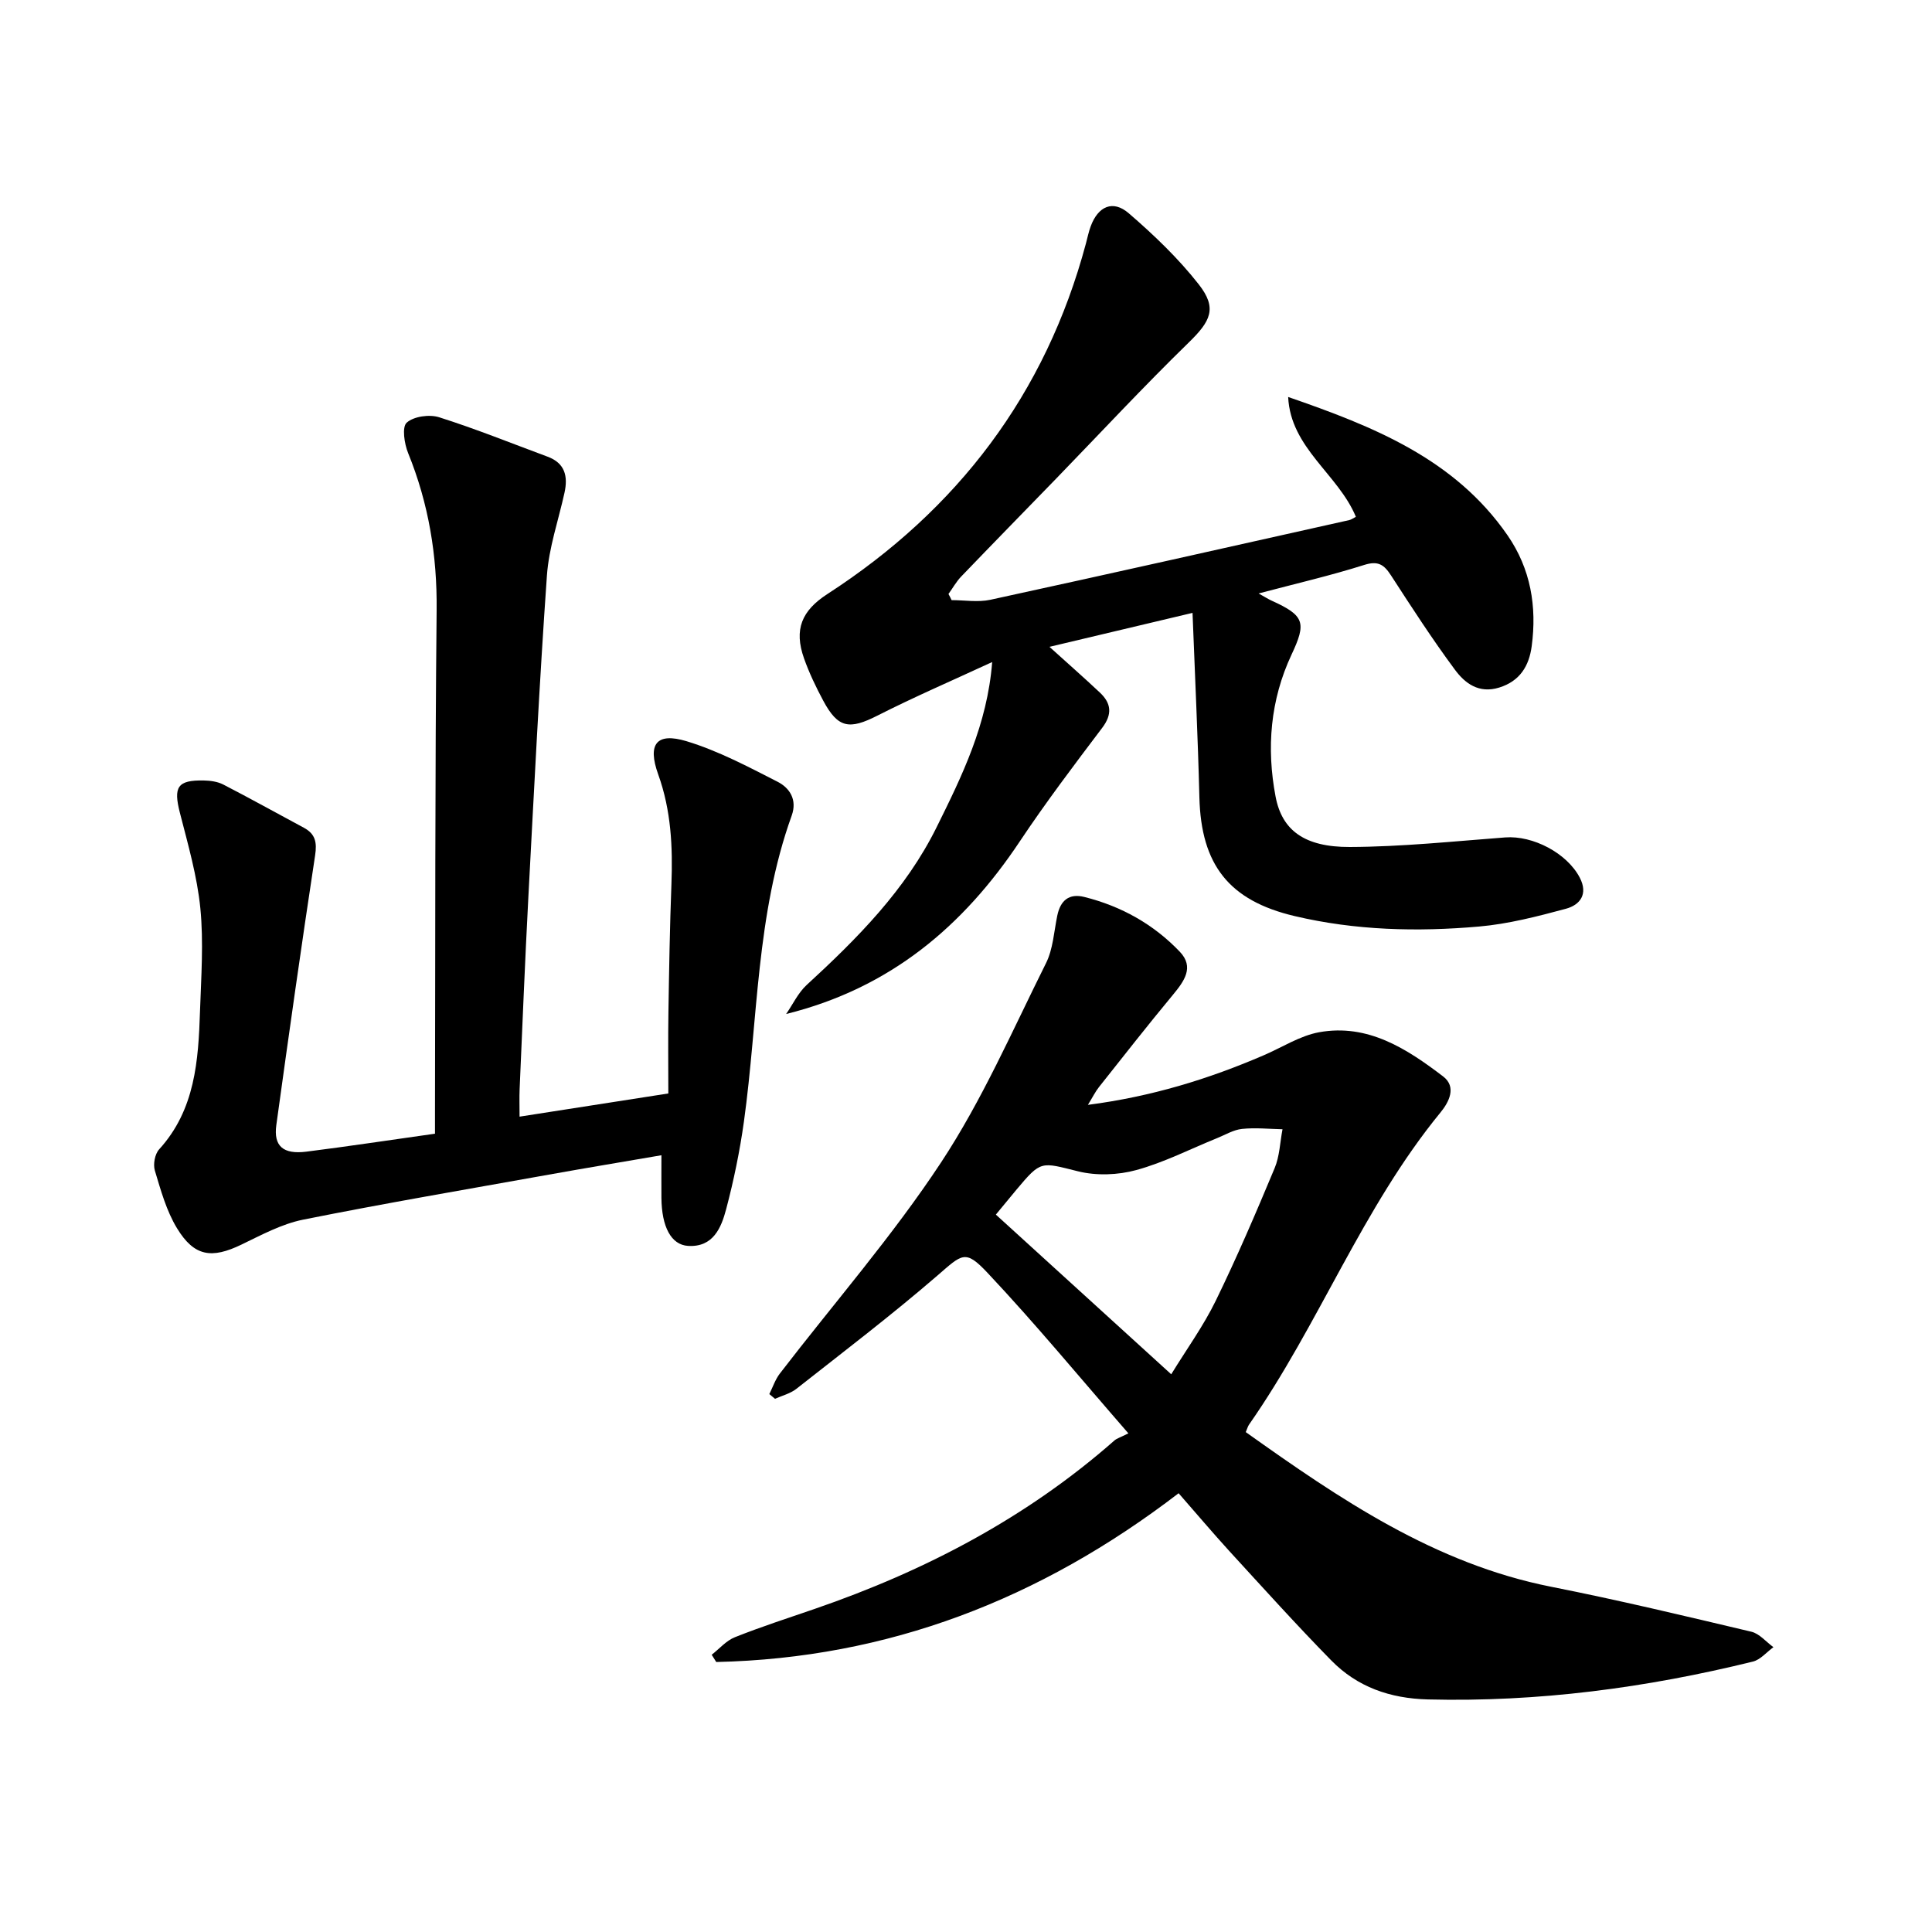 <svg enable-background="new 0 0 400 400" viewBox="0 0 400 400" xmlns="http://www.w3.org/2000/svg"><path d="m244.02 309.16c-28.69 22-60.21 34.15-95.73 34.94-.31-.5-.63-1-.94-1.5 1.59-1.24 3.01-2.93 4.82-3.64 5.43-2.16 10.99-3.96 16.52-5.86 22.81-7.85 43.85-18.85 62.06-34.88.46-.4 1.11-.58 2.87-1.46-10.15-11.66-19.32-22.78-29.18-33.25-4.63-4.92-5.22-3.86-10.43.64-9.43 8.14-19.35 15.7-29.15 23.41-1.24.97-2.92 1.38-4.4 2.05-.39-.33-.78-.65-1.18-.98.71-1.42 1.22-3 2.17-4.24 11.18-14.55 23.33-28.46 33.4-43.74 8.51-12.91 14.77-27.32 21.71-41.23 1.47-2.94 1.65-6.54 2.34-9.86.65-3.13 2.43-4.65 5.61-3.85 7.64 1.91 14.34 5.66 19.76 11.34 3.05 3.2.89 6.11-1.44 8.93-5.21 6.28-10.24 12.7-15.31 19.1-.73.92-1.26 2.01-2.28 3.67 13.17-1.71 24.98-5.34 36.43-10.28 3.81-1.64 7.48-4.04 11.46-4.76 10.08-1.81 18.13 3.42 25.65 9.15 2.86 2.18 1.2 5.34-.54 7.46-16.17 19.73-25.13 43.86-39.62 64.6-.26.37-.38.83-.7 1.58 19.48 13.86 39.11 27.25 63.27 32.03 13.87 2.74 27.64 6.04 41.41 9.3 1.68.4 3.05 2.1 4.57 3.2-1.41 1.02-2.68 2.59-4.24 2.98-22.09 5.44-44.47 8.41-67.29 7.84-7.85-.2-14.62-2.57-20.02-8.08-7.23-7.37-14.15-15.06-21.13-22.67-3.43-3.76-6.7-7.64-10.47-11.94zm-37.84-57.69c12.33 11.23 24.12 21.96 36.31 33.06 3.21-5.23 6.66-9.99 9.21-15.21 4.39-9 8.34-18.22 12.2-27.47 1.04-2.48 1.11-5.36 1.63-8.05-2.8-.06-5.62-.36-8.38-.07-1.77.18-3.46 1.22-5.17 1.91-5.56 2.25-10.98 5.04-16.73 6.61-3.79 1.04-8.25 1.2-12.05.26-7.71-1.91-7.62-2.33-12.78 3.83-1.56 1.88-3.11 3.77-4.24 5.13z"/><path d="m197.02 124.25c2.67 0 5.45.48 8.01-.07 24.8-5.39 49.55-10.96 74.32-16.5.42-.09.8-.4 1.37-.68-3.66-8.83-13.52-14.22-14.02-24.81 17.59 6.08 34.45 12.77 45.42 28.64 4.8 6.95 6.1 14.75 5 22.97-.54 4.03-2.39 7.2-6.72 8.55-4.22 1.31-7.1-.88-9.18-3.7-4.68-6.31-8.95-12.92-13.23-19.52-1.44-2.22-2.65-3.08-5.53-2.17-6.98 2.21-14.13 3.86-21.88 5.91 1.37.76 2.01 1.18 2.7 1.49 6.85 3.1 7.22 4.57 4.11 11.19-4.39 9.37-5.21 19.34-3.29 29.4 1.33 6.98 5.99 10.44 15.36 10.41 10.73-.04 21.46-1.17 32.17-1.98 5.76-.44 12.79 3.25 15.44 8.32 1.79 3.43.05 5.66-2.87 6.45-5.91 1.59-11.92 3.15-17.99 3.68-12.79 1.12-25.58.81-38.19-2.17-13.54-3.2-19.35-10.57-19.7-24.58-.31-12.47-.91-24.93-1.42-38.19-10.39 2.46-19.97 4.74-29.62 7.03 3.67 3.32 7.11 6.34 10.44 9.47 2.36 2.22 2.61 4.48.48 7.3-5.84 7.72-11.69 15.46-17.06 23.51-11.66 17.51-26.78 30.38-48.38 35.74 1.4-2.02 2.48-4.38 4.24-6 10.5-9.65 20.49-19.68 26.92-32.68 5.26-10.62 10.49-21.25 11.5-34.19-8.27 3.83-16.14 7.22-23.76 11.09-5.81 2.95-8.15 2.62-11.2-3.06-1.52-2.84-2.93-5.77-4-8.8-2.11-5.97-.49-9.86 4.84-13.31 26.96-17.46 45.18-41.39 53.53-72.58.32-1.19.56-2.41.99-3.56 1.53-4.14 4.59-5.53 7.87-2.7 5.21 4.49 10.28 9.34 14.51 14.74 3.87 4.94 2.45 7.61-2.12 12.06-9.39 9.15-18.33 18.77-27.46 28.19-6.55 6.75-13.13 13.47-19.64 20.25-1.01 1.06-1.74 2.39-2.61 3.59.24.41.44.84.65 1.27z"/><path d="m107.57 231.19c10.41-1.62 20.27-3.16 30.8-4.8 0-5.81-.07-11.35.02-16.88.14-8.8.29-17.6.62-26.39.29-7.76-.05-15.33-2.74-22.8-2.27-6.31-.32-8.73 5.87-6.86 6.54 1.98 12.73 5.27 18.86 8.4 2.48 1.27 4.1 3.69 2.91 7.01-7.38 20.48-6.95 42.18-9.89 63.35-.85 6.09-2.1 12.16-3.67 18.1-1.02 3.87-2.69 7.94-7.88 7.63-3.54-.21-5.48-3.98-5.53-9.96-.02-2.74 0-5.49 0-8.81-7.95 1.37-15.65 2.64-23.33 4.02-16.97 3.04-33.97 5.93-50.87 9.32-4.42.89-8.62 3.17-12.75 5.16-6.15 2.97-9.77 2.49-13.34-3.38-2.19-3.59-3.36-7.86-4.59-11.95-.39-1.29 0-3.41.88-4.38 7.48-8.21 8.13-18.39 8.47-28.63.24-7.1.76-14.26.07-21.29-.66-6.66-2.56-13.22-4.23-19.75-1.38-5.37-.53-6.82 4.96-6.71 1.35.03 2.83.23 4 .83 5.61 2.89 11.13 5.97 16.69 8.95 2.4 1.29 2.75 3.02 2.34 5.73-2.83 18.59-5.46 37.2-8.03 55.83-.6 4.36 1.41 6.11 6.21 5.51 8.71-1.1 17.4-2.42 26.64-3.72 0-1.59 0-3.09 0-4.58.08-34.6-.01-69.2.34-103.8.12-11.33-1.65-22.07-5.9-32.53-.79-1.93-1.31-5.39-.3-6.3 1.46-1.31 4.7-1.76 6.72-1.12 7.58 2.4 14.98 5.39 22.45 8.16 3.63 1.34 4.25 4.09 3.5 7.48-1.26 5.72-3.24 11.39-3.64 17.18-1.56 22.17-2.66 44.37-3.84 66.56-.7 13.26-1.23 26.52-1.81 39.79-.07 1.67-.01 3.35-.01 5.63z"/></svg>